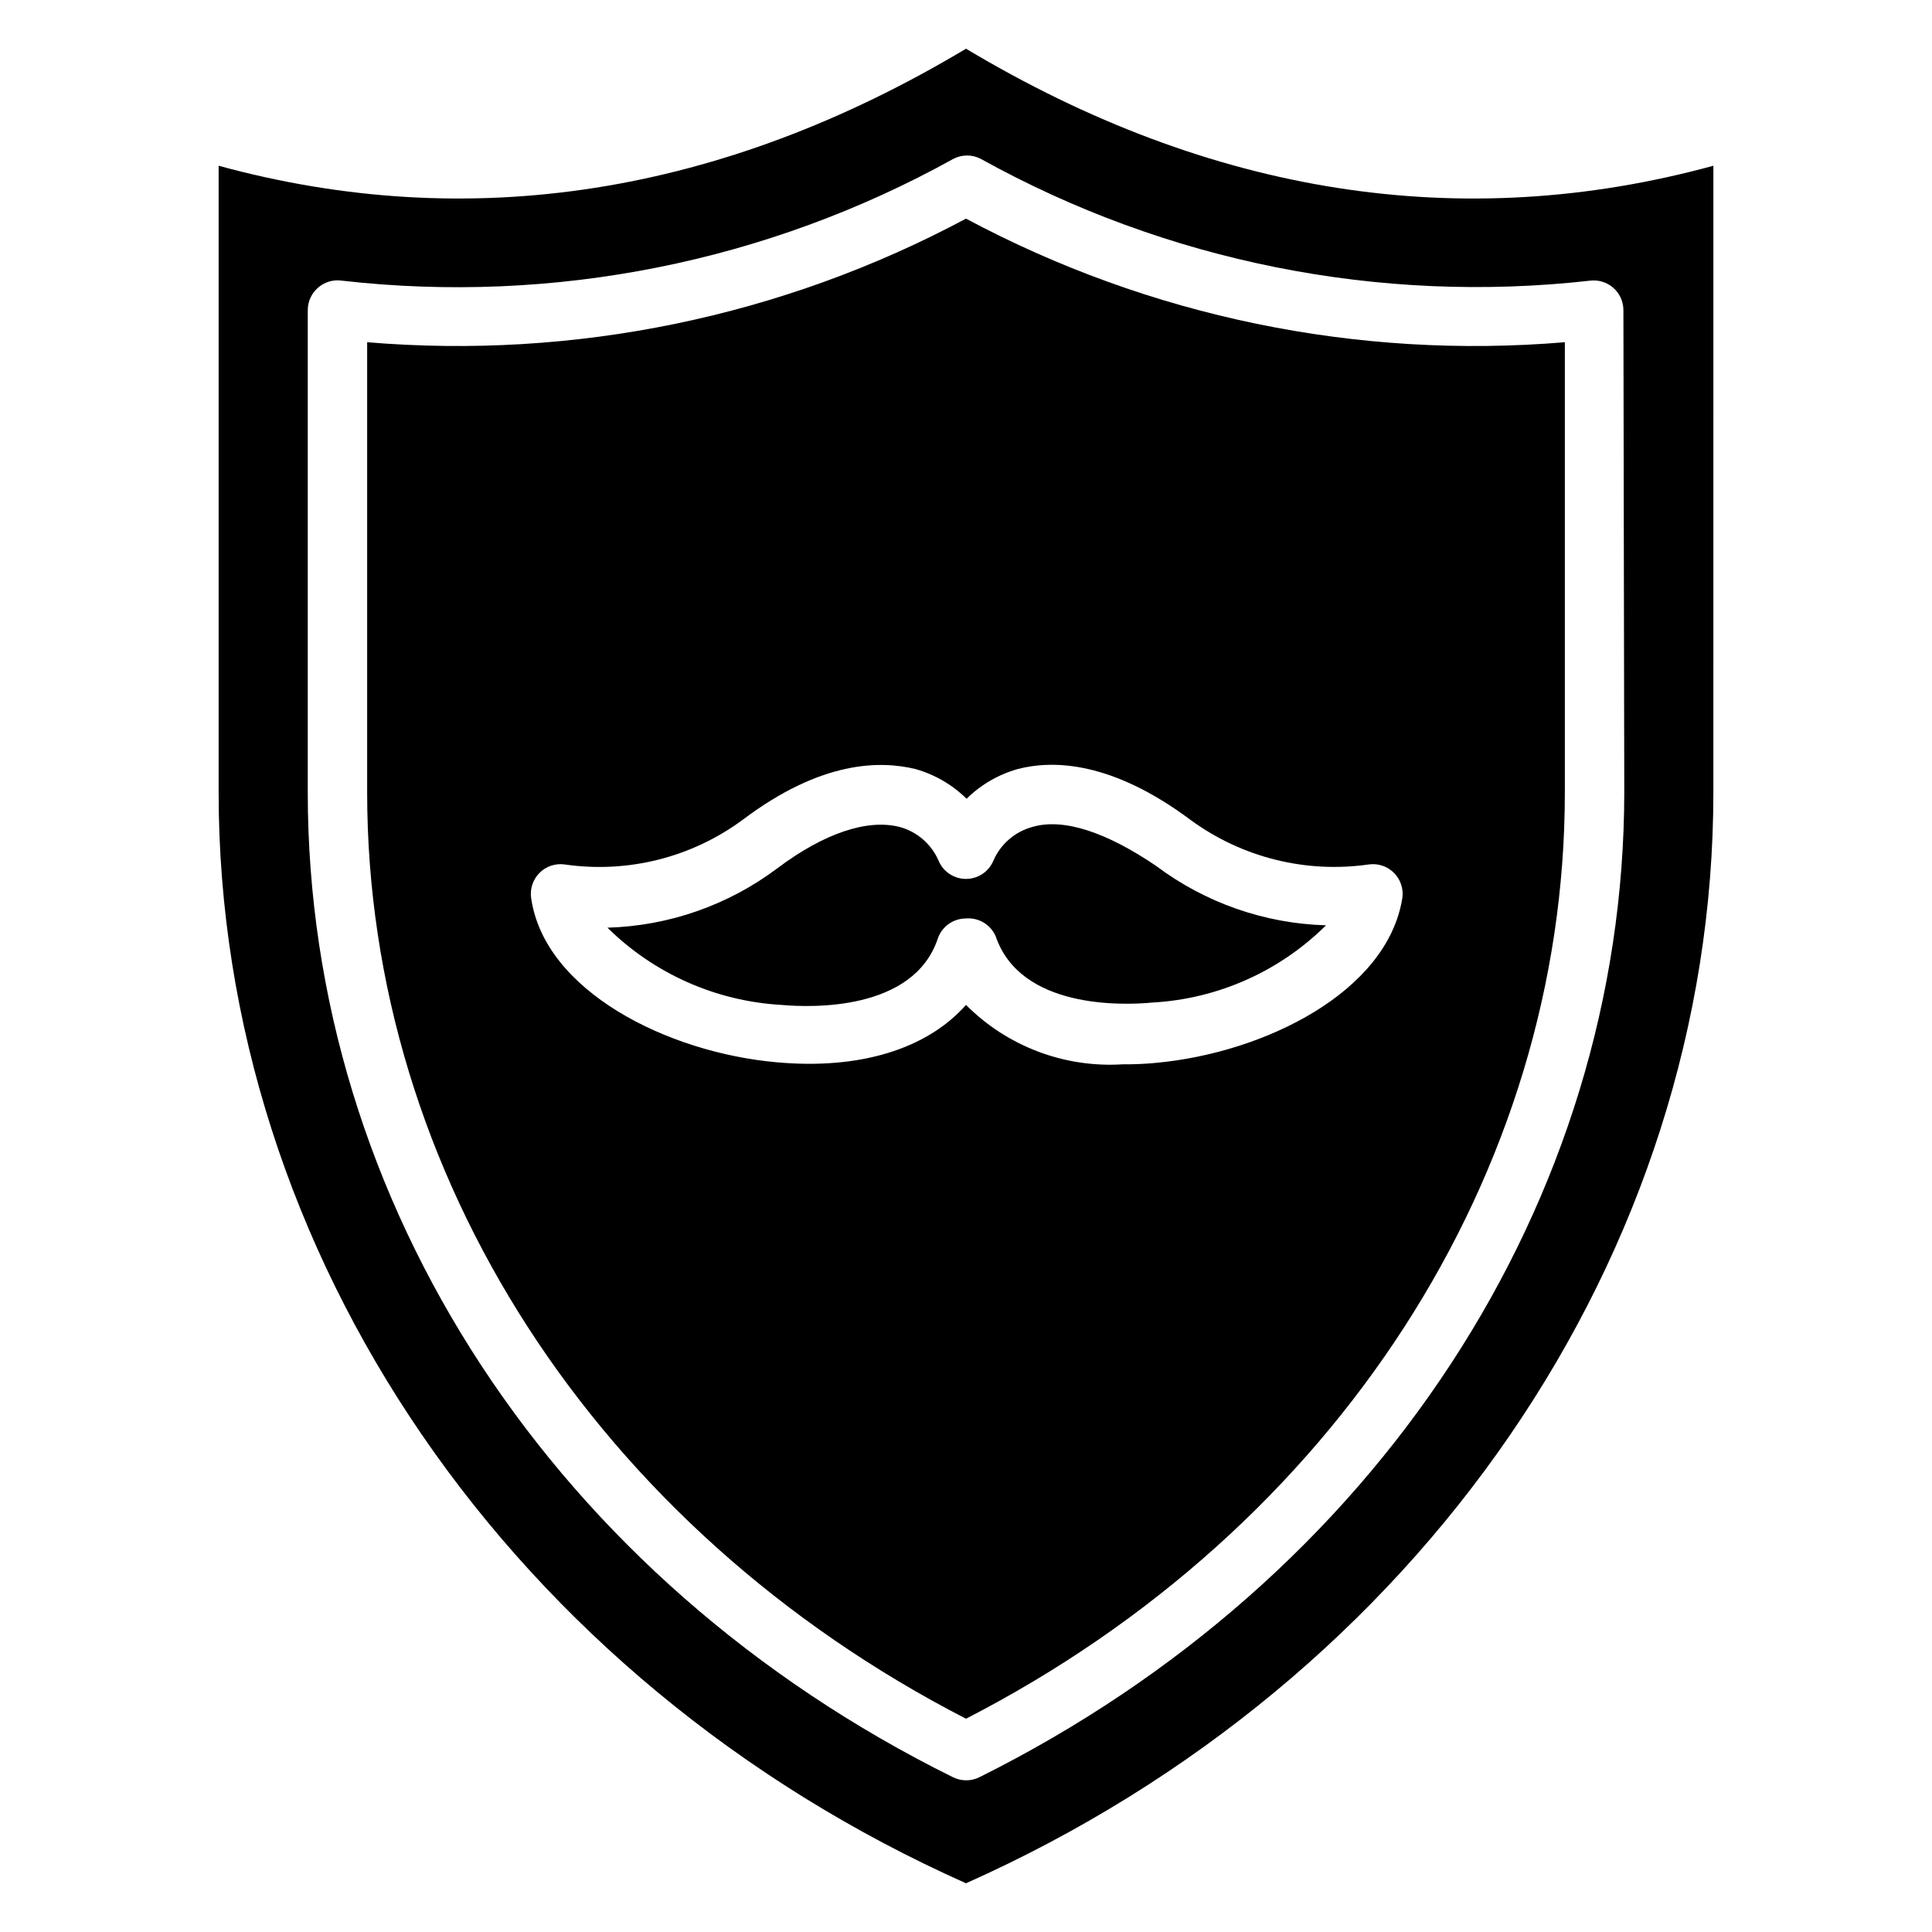 <?xml version="1.0" encoding="UTF-8"?>
<!-- Uploaded to: SVG Repo, www.svgrepo.com, Generator: SVG Repo Mixer Tools -->
<svg fill="#000000" width="800px" height="800px" version="1.1" viewBox="144 144 512 512" xmlns="http://www.w3.org/2000/svg">
 <g>
  <path d="m400 201.94c-48.633 26.004-103.75 37.379-158.7 32.75v119.34c0 101.07 60.773 195.07 158.7 245.45 98.004-50.383 158.7-144.38 158.7-245.45v-119.34c-54.953 4.629-110.07-6.746-158.7-32.75zm50.461 223.72h-0.004c-2.953 0.289-5.926 0.418-8.895 0.395-15.477 0.98-30.621-4.754-41.562-15.742-10.312 11.652-28.102 17.238-50.301 15.191-28.812-2.598-61.402-18.812-64.945-43.531-0.344-2.434 0.473-4.887 2.203-6.633s4.176-2.582 6.613-2.262c16.684 2.445 33.66-1.797 47.23-11.809 20.859-15.742 36.449-15.742 45.816-13.461 5.102 1.441 9.762 4.148 13.539 7.871 3.777-3.723 8.434-6.43 13.539-7.871 9.367-2.441 24.953-2.125 45.895 13.539 13.602 9.938 30.559 14.148 47.23 11.73 2.438-0.32 4.883 0.516 6.613 2.262 1.73 1.746 2.547 4.199 2.203 6.633-3.934 24.875-36.445 41.012-65.18 43.688z"/>
  <path d="m417.55 363.16c-4.625 1.266-8.422 4.57-10.312 8.977-1.238 2.902-4.09 4.785-7.242 4.785-3.156 0-6.008-1.883-7.242-4.785-1.895-4.406-5.688-7.711-10.312-8.977-8.582-2.203-20.074 1.652-32.434 10.941-13.02 9.781-28.754 15.281-45.027 15.746 12.371 12.211 28.773 19.488 46.129 20.469 7.871 0.707 34.953 1.652 41.406-17.555 1.082-3.207 4.094-5.363 7.481-5.356 3.363-0.277 6.531 1.625 7.871 4.723 6.535 19.207 33.457 18.344 41.562 17.555 17.312-0.965 33.672-8.246 45.973-20.465-16.273-0.465-32.008-5.965-45.027-15.746-12.754-8.656-24.324-12.832-32.824-10.312z"/>
  <path d="m400 156.91c-64.867 38.809-131.46 49.199-198.06 31.016v166.1c0 122.25 77.695 235.38 198.06 289.06 120.44-53.688 198.06-166.81 198.06-289.06l0.004-166.1c-66.598 18.184-133.2 7.793-198.06-31.016zm174.45 196.8c0 108.63-65.496 208.77-170.9 261.27h-0.004c-2.203 1.094-4.797 1.094-7.004 0-105.48-52.191-170.98-152.01-170.98-260.96v-127.84c0.004-2.262 0.977-4.41 2.676-5.902 1.762-1.566 4.129-2.258 6.457-1.891 56.02 6.359 112.62-4.922 161.93-32.273 2.293-1.207 5.031-1.207 7.32 0 49.137 27.258 105.54 38.539 161.38 32.273 2.246-0.297 4.512 0.395 6.219 1.891 1.699 1.492 2.672 3.641 2.676 5.902z"/>
 </g>
</svg>